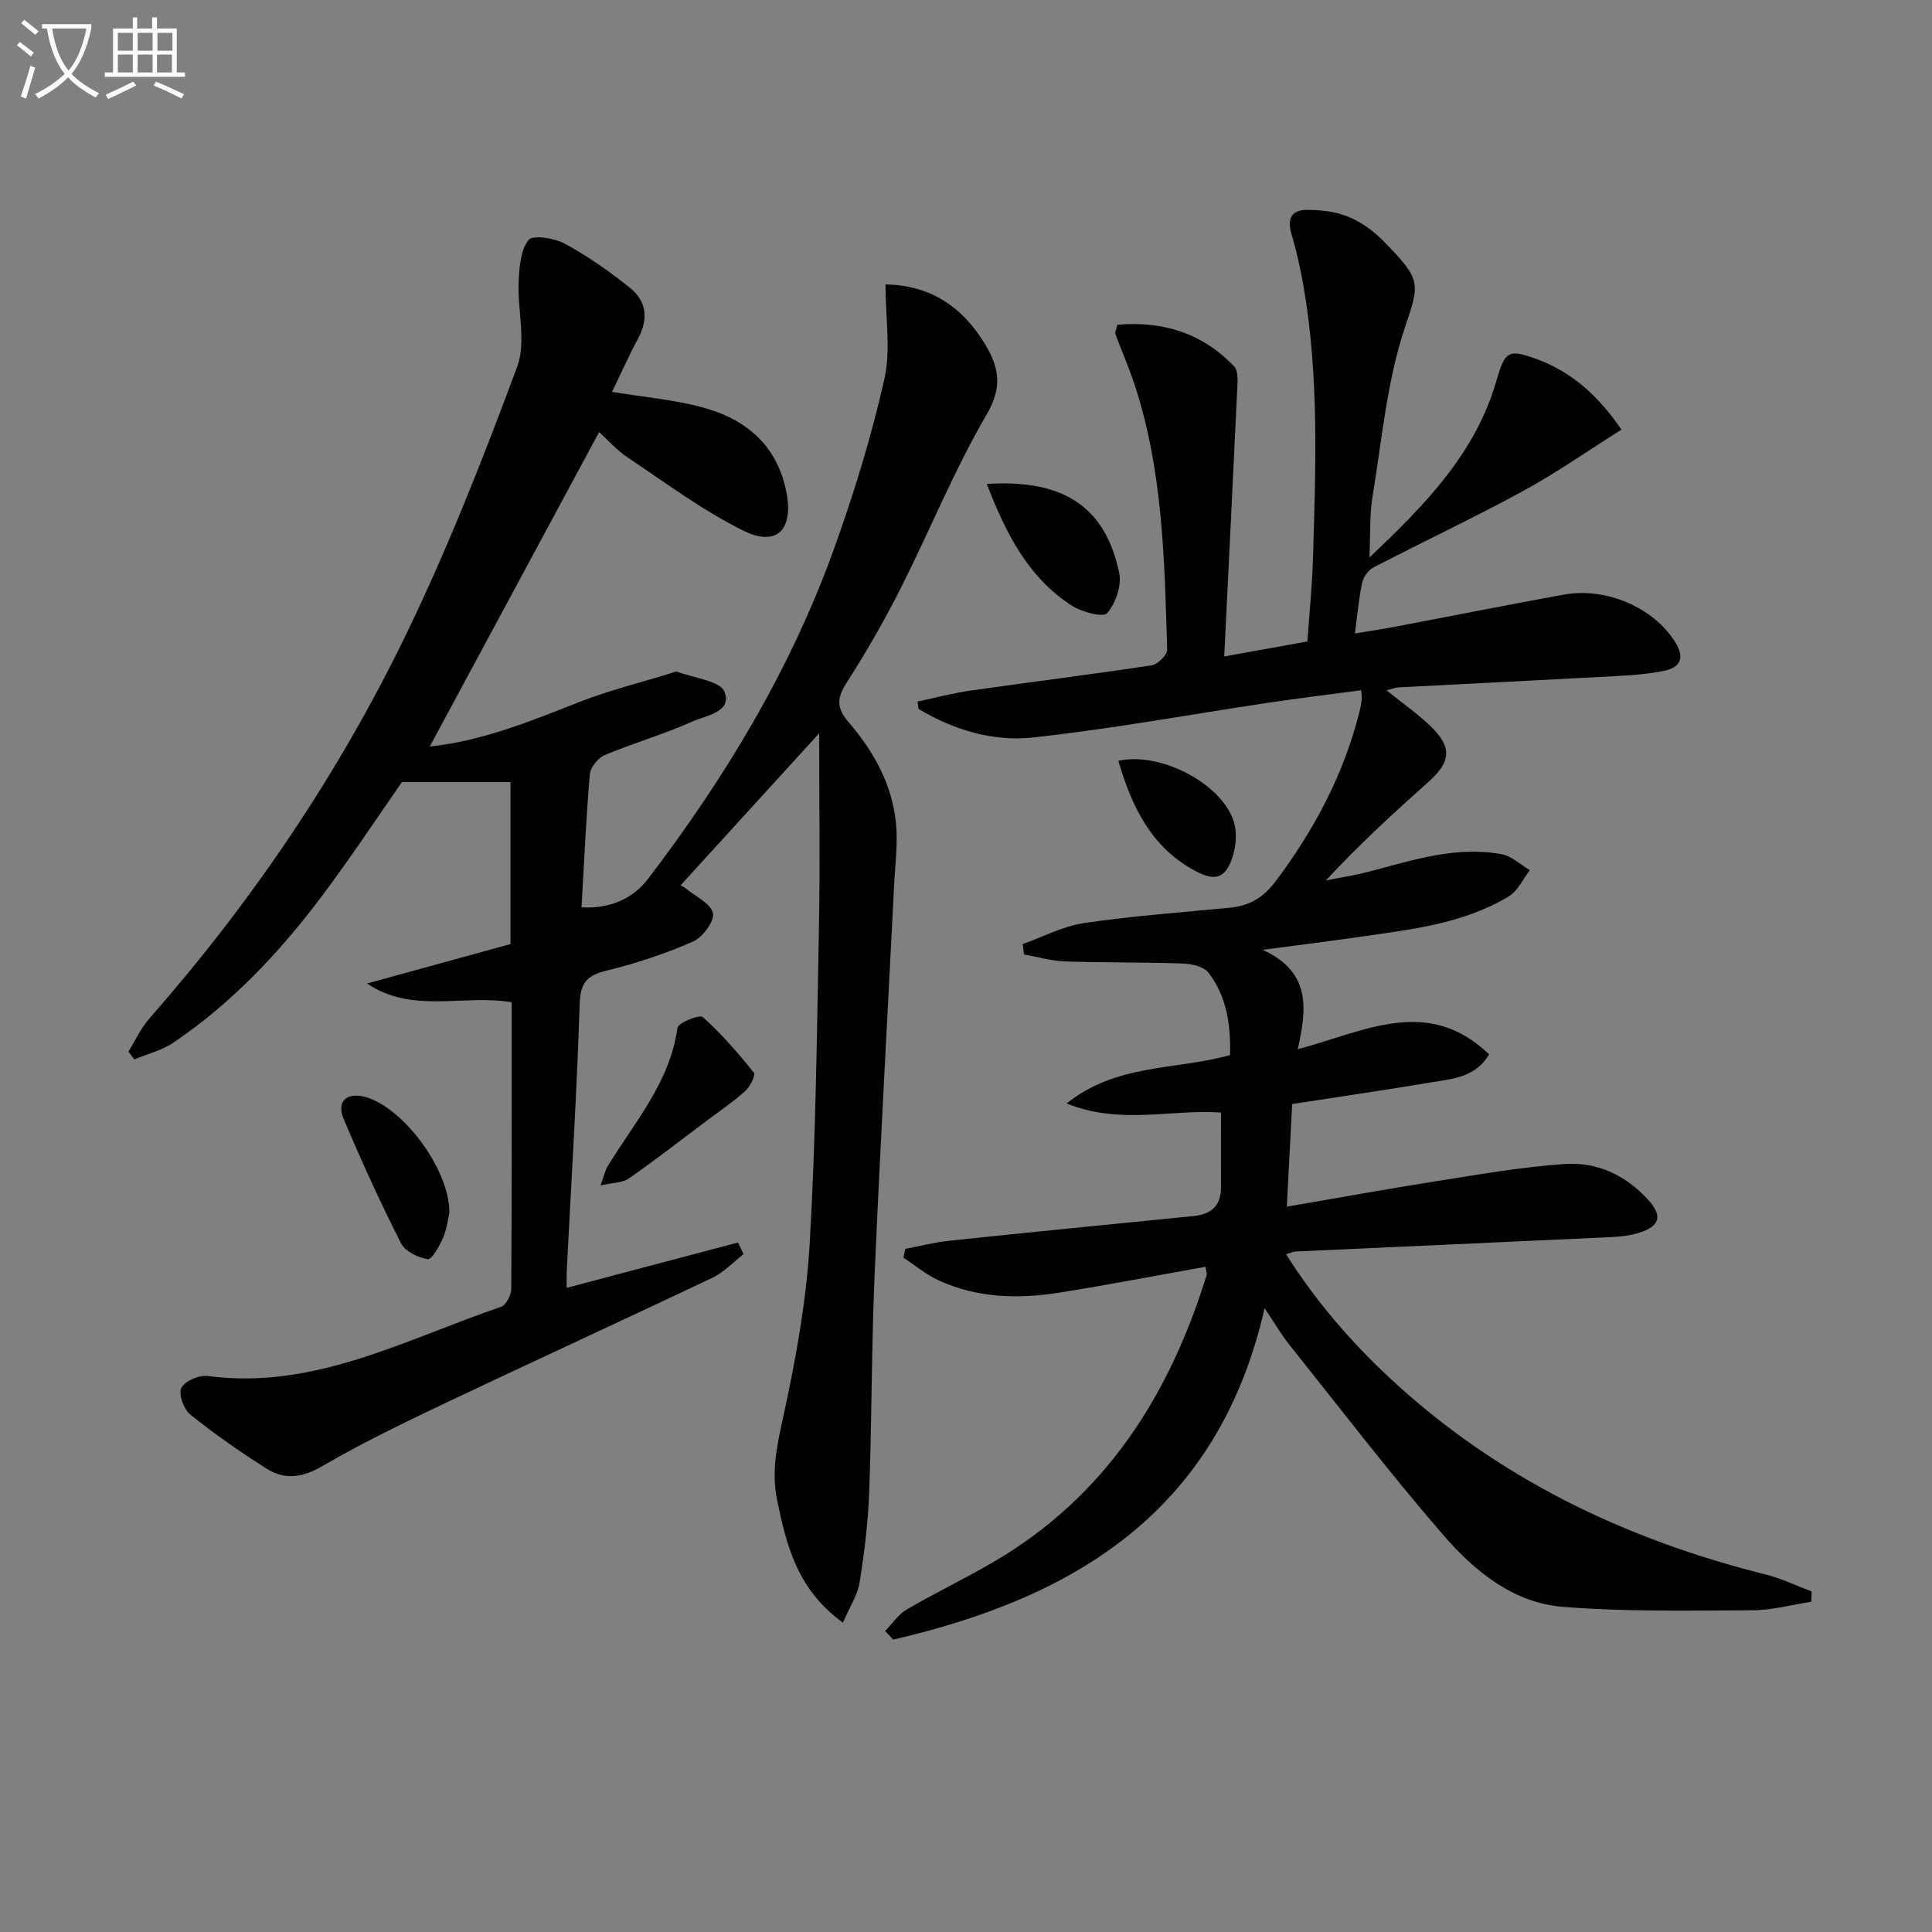 <svg enable-background="new 0 0 400 400" viewBox="0 0 400 400" xmlns="http://www.w3.org/2000/svg"><rect x="0" y="0" width="400" height="400" fill="#808080" stroke="none"/><path d="m6.4 11.7c-1-.8-1.9-1.6-2.9-2.3l.6-.7c.9.7 1.9 1.4 2.9 2.2zm-2.1 8.3c.7-2.1 1.4-4.2 2-6.4.2.1.6.3 1 .4-.7 2.3-1.3 4.4-1.9 6.4zm3-12.8c-1.1-.9-2.1-1.7-2.9-2.4l.6-.7c1 .8 2 1.5 3 2.4zm1.4-1.3v-.9h10.2v.9c-.9 4.2-2.3 7.3-4.1 9.4 1.3 1.4 3.2 2.7 5.7 4-.2.2-.4.5-.7.9-2.5-1.4-4.4-2.7-5.7-4.2-1.4 1.5-3.5 3-6.1 4.4 0 0 0 0-.1-.1-.3-.4-.5-.7-.7-.8 2.7-1.3 4.7-2.8 6.2-4.2-1.8-2.2-3-5.3-3.7-9.4zm9.2 0h-7.1c.6 3.8 1.7 6.7 3.4 8.7 1.7-2 2.9-4.8 3.7-8.7z" fill="#fbfcfa"/><path d="m31.6 3.6h.9v2.3h4.1v9.1h1.7v.9h-16.6v-.9h1.7v-9.1h4.1v-2.3h.9v2.3h3.1v-2.3zm-4 13.3.6.8c-1.9.9-3.8 1.9-5.8 2.8-.2-.3-.3-.6-.5-.9 2-.9 3.9-1.8 5.7-2.7zm-3.2-10.1v3.7h3.1v-3.7zm0 4.5v3.7h3.1v-3.7zm4.1-4.5v3.7h3.1v-3.7zm0 4.5v3.7h3.1v-3.7zm9.1 9.1c-2.1-1.1-4.1-2-5.8-2.7l.5-.8c2.2.9 4.1 1.8 5.8 2.6zm-1.9-13.6h-3.1v3.7h3.1zm-3.2 4.5v3.7h3.1v-3.7z" fill="#fbfcfa"/><g fill="#010101"><path d="m187.45 258.56c3.03-.57 6.05-1.36 9.11-1.68 16.84-1.77 33.7-3.44 50.55-5.11 3.65-.36 5.7-2.12 5.69-5.95-.02-4.99 0-9.97 0-15.48-10.25-.74-20.86 2.62-31.97-1.88 10.42-8.32 22.51-6.85 33.84-10.02.14-6-.58-12.01-4.48-17.07-.97-1.25-3.43-1.82-5.23-1.88-8.16-.29-16.33-.16-24.48-.44-2.83-.1-5.64-.94-8.46-1.44-.09-.72-.18-1.44-.28-2.15 4.22-1.5 8.34-3.71 12.7-4.35 10.01-1.47 20.13-2.21 30.21-3.18 4.03-.39 6.92-2.09 9.46-5.47 7.99-10.65 14.1-22.13 17.35-35.08.2-.8.36-1.62.46-2.44.06-.47-.03-.96-.09-2.03-6.47.86-12.85 1.63-19.21 2.58-16.25 2.43-32.44 5.42-48.76 7.2-8.24.9-16.39-1.56-23.66-5.89-.08-.52-.16-1.03-.24-1.55 3.67-.77 7.31-1.75 11.02-2.28 12.48-1.78 24.99-3.33 37.44-5.22 1.26-.19 3.26-2.15 3.23-3.23-.55-18.6-.88-37.25-6.84-55.17-1.15-3.45-2.62-6.78-3.88-10.2-.14-.39.19-.95.41-1.92 9.38-.8 17.59 1.71 24.2 8.65.76.8.71 2.61.65 3.93-.86 18.4-1.78 36.8-2.73 56.1 6.52-1.17 11.78-2.12 17.23-3.1.41-5.99.98-11.6 1.15-17.23.56-18.77 1.28-37.56-1.94-56.19-.65-3.75-1.49-7.48-2.56-11.13-.89-3.03.2-4.78 3.06-4.8 2.9-.02 5.99.3 8.64 1.37 2.7 1.09 5.3 2.94 7.34 5.03 7.94 8.14 7.62 8.59 4.48 17.98-3.74 11.18-4.76 23.29-6.7 35.04-.61 3.69-.41 7.52-.63 12.54 11.66-11.03 21.95-21.62 26.27-36.53 1.78-6.14 2.4-6.69 8.19-4.61 7.46 2.69 13.01 7.77 17.71 14.67-6.92 4.36-13.41 8.92-20.34 12.7-10.17 5.54-20.68 10.48-30.96 15.81-1.07.55-2.11 1.95-2.37 3.13-.7 3.22-.97 6.53-1.51 10.56 3.14-.52 5.82-.91 8.47-1.42 11.57-2.2 23.13-4.5 34.72-6.61 8.89-1.62 18.62 2.7 23.06 9.73 2.16 3.42 1.14 5.4-2.46 6.09-3.25.63-6.59.87-9.9 1.05-14.95.81-29.9 1.54-44.85 2.32-.63.03-1.24.29-2.5.61 3.29 2.65 6.34 4.78 9 7.31 4.64 4.43 4.39 7.47-.31 11.65-7.2 6.42-14.31 12.94-21.24 20.41 3.03-.61 6.11-1.08 9.1-1.87 8.97-2.36 17.9-5.31 27.34-3.55 2.06.38 3.86 2.16 5.79 3.3-1.44 1.85-2.52 4.32-4.4 5.44-9.65 5.79-20.66 6.88-31.5 8.45-5.89.85-11.81 1.58-19.43 2.59 10.24 4.66 9.06 12.45 7.28 20.58 13.76-3.64 26.88-11.16 39.61 1.06-2.76 4.72-7.39 5.03-11.67 5.75-9.62 1.61-19.27 3.02-29.1 4.54-.36 6.97-.71 13.51-1.11 21.25 10.51-1.8 20.72-3.67 30.97-5.28 8.84-1.39 17.69-2.95 26.6-3.56 6.69-.46 12.67 2.35 17.28 7.46 2.98 3.31 2.43 5.41-1.91 6.78-1.87.59-3.89.81-5.86.9-21.76 1.02-43.53 1.99-65.29 2.98-.45.02-.89.26-1.94.57 6.11 9.67 13.32 18.03 21.44 25.6 22.2 20.68 48.61 33.39 77.85 40.7 3.26.82 6.35 2.32 9.52 3.51-.02.71-.05 1.42-.07 2.13-4.04.62-8.08 1.75-12.12 1.77-13.11.05-26.27.33-39.31-.71-10.23-.81-18.26-7.36-24.7-14.8-11.09-12.8-21.4-26.28-31.98-39.53-1.64-2.06-2.97-4.37-5.08-7.5-9.59 42.17-39.37 59.95-76.9 68.61-.56-.59-1.11-1.19-1.67-1.78 1.49-1.52 2.74-3.44 4.51-4.47 5.87-3.43 12.03-6.37 17.9-9.8 23.13-13.5 36.42-34.39 44.15-59.37.13-.4-.11-.92-.22-1.77-10.18 1.82-20.22 3.76-30.32 5.36-8.49 1.35-16.95 1.12-24.93-2.54-2.6-1.19-4.87-3.11-7.3-4.7.12-.6.27-1.22.41-1.83z"/><path d="m174.52 335.95c-9.52-6.89-11.7-16.05-13.63-25.41-1.25-6.05.06-11.64 1.35-17.57 2.53-11.64 4.69-23.51 5.39-35.38 1.27-21.75 1.5-43.56 1.92-65.36.25-13.08.05-26.17.05-40.41-10.29 11.28-19.45 21.33-28.7 31.48.25.14.67.32 1.01.59 2.03 1.68 5.21 3.11 5.7 5.17.38 1.61-2.14 5.01-4.13 5.88-5.74 2.52-11.78 4.52-17.87 6.01-4.03.99-5.45 2.44-5.59 6.85-.59 18.43-1.74 36.85-2.68 55.27-.05.98-.01 1.96-.01 3.56 12.01-3.18 23.74-6.28 35.46-9.38.39.8.77 1.6 1.16 2.4-2.14 1.65-4.06 3.76-6.44 4.89-18.15 8.63-36.43 16.99-54.59 25.61-8.85 4.2-17.71 8.45-26.16 13.38-4.15 2.42-7.81 2.91-11.57.53-5.46-3.44-10.78-7.17-15.81-11.2-1.34-1.08-2.47-4.22-1.84-5.49.71-1.42 3.65-2.72 5.41-2.49 22.11 2.96 41-7.6 60.78-14.31 1.04-.35 2.12-2.46 2.12-3.76.13-19.65.09-39.31.09-59.31-10-1.68-20.63 2.46-29.94-3.88 9.82-2.7 19.64-5.4 29.69-8.16 0-10.98 0-21.91 0-33.54-7.19 0-14.31 0-22.47 0-4.94 7.07-10.5 15.51-16.55 23.57-8.73 11.64-18.65 22.19-30.79 30.39-2.38 1.61-5.36 2.33-8.06 3.45-.41-.53-.83-1.05-1.24-1.58 1.42-2.29 2.56-4.84 4.31-6.84 21.21-24.13 39.13-50.56 53.12-79.42 8.74-18.03 16.09-36.77 23.07-55.57 1.92-5.16.04-11.66.3-17.53.13-3.01.37-6.56 2.05-8.71.85-1.1 5.38-.39 7.54.79 4.77 2.6 9.3 5.77 13.54 9.19 3.34 2.7 3.76 6.39 1.64 10.34-1.95 3.63-3.63 7.41-5.44 11.14 6.42 1.05 12.66 1.58 18.62 3.17 9.12 2.43 15.68 7.92 17.52 17.77 1.43 7.63-2.07 11.2-8.94 7.79-8.4-4.16-16.04-9.87-23.88-15.1-2.32-1.54-4.22-3.71-5.99-5.31-11.68 21.68-23.28 43.23-35.06 65.1 11.04-1.18 20.94-5.28 30.95-9.21 6.13-2.41 12.59-4 18.91-5.95.48-.15 1.06-.45 1.45-.3 3.41 1.28 8.85 1.87 9.73 4.17 1.59 4.17-3.89 4.87-6.73 6.14-5.87 2.63-12.12 4.42-18.06 6.91-1.39.58-2.99 2.53-3.11 3.97-.78 9.05-1.18 18.13-1.72 27.56 5.8.38 10.66-1.83 13.69-5.79 16.01-20.95 29.56-43.41 38.54-68.31 4.15-11.5 7.75-23.28 10.46-35.2 1.38-6.1.24-12.76.24-19.66 9.24.15 15.9 4.59 20.58 12.31 2.84 4.69 3.77 8.78.41 14.53-6.76 11.57-11.81 24.12-17.87 36.12-3.37 6.67-7.11 13.19-11.15 19.47-2.03 3.16-2.16 5.23.37 8.17 5.17 6 9.03 12.87 9.83 20.9.42 4.22-.17 8.55-.38 12.83-1.35 26.9-2.87 53.8-4.04 80.71-.65 14.96-.57 29.95-1.12 44.92-.23 6.29-1 12.59-1.99 18.81-.43 2.62-2.05 5.02-3.45 8.29z"/><path d="m124.33 245.44c.74-2.02.95-3.13 1.5-4.02 5.59-9.13 12.88-17.36 14.43-28.63.14-1.03 4.59-2.8 5.24-2.22 3.87 3.47 7.32 7.44 10.58 11.51.41.51-.8 2.93-1.82 3.84-2.55 2.28-5.4 4.22-8.15 6.27-5.29 3.97-10.52 8.04-15.95 11.82-1.29.89-3.26.83-5.83 1.43z"/><path d="m204.3 100.19c16.14-1.01 24.57 4.91 27.42 18.43.55 2.6-.74 6.29-2.51 8.34-.81.94-5.24-.24-7.31-1.57-9.19-5.95-13.75-15.24-17.6-25.2z"/><path d="m93.04 251.11c-.25 1.04-.49 3.23-1.31 5.17-.73 1.71-2.34 4.55-3.16 4.42-2.02-.32-4.7-1.62-5.56-3.32-4.26-8.42-8.19-17.01-11.86-25.71-1.51-3.58.54-5.5 4.26-4.61 7.71 1.88 17.7 14.86 17.63 24.05z"/><path d="m231.54 157.51c9.36-2.02 22.56 5.52 24.13 13.52.39 2 .18 4.33-.45 6.28-1.46 4.56-3.58 5.24-7.75 3.01-9.02-4.84-13.09-13.09-15.93-22.81z"/></g></svg>
